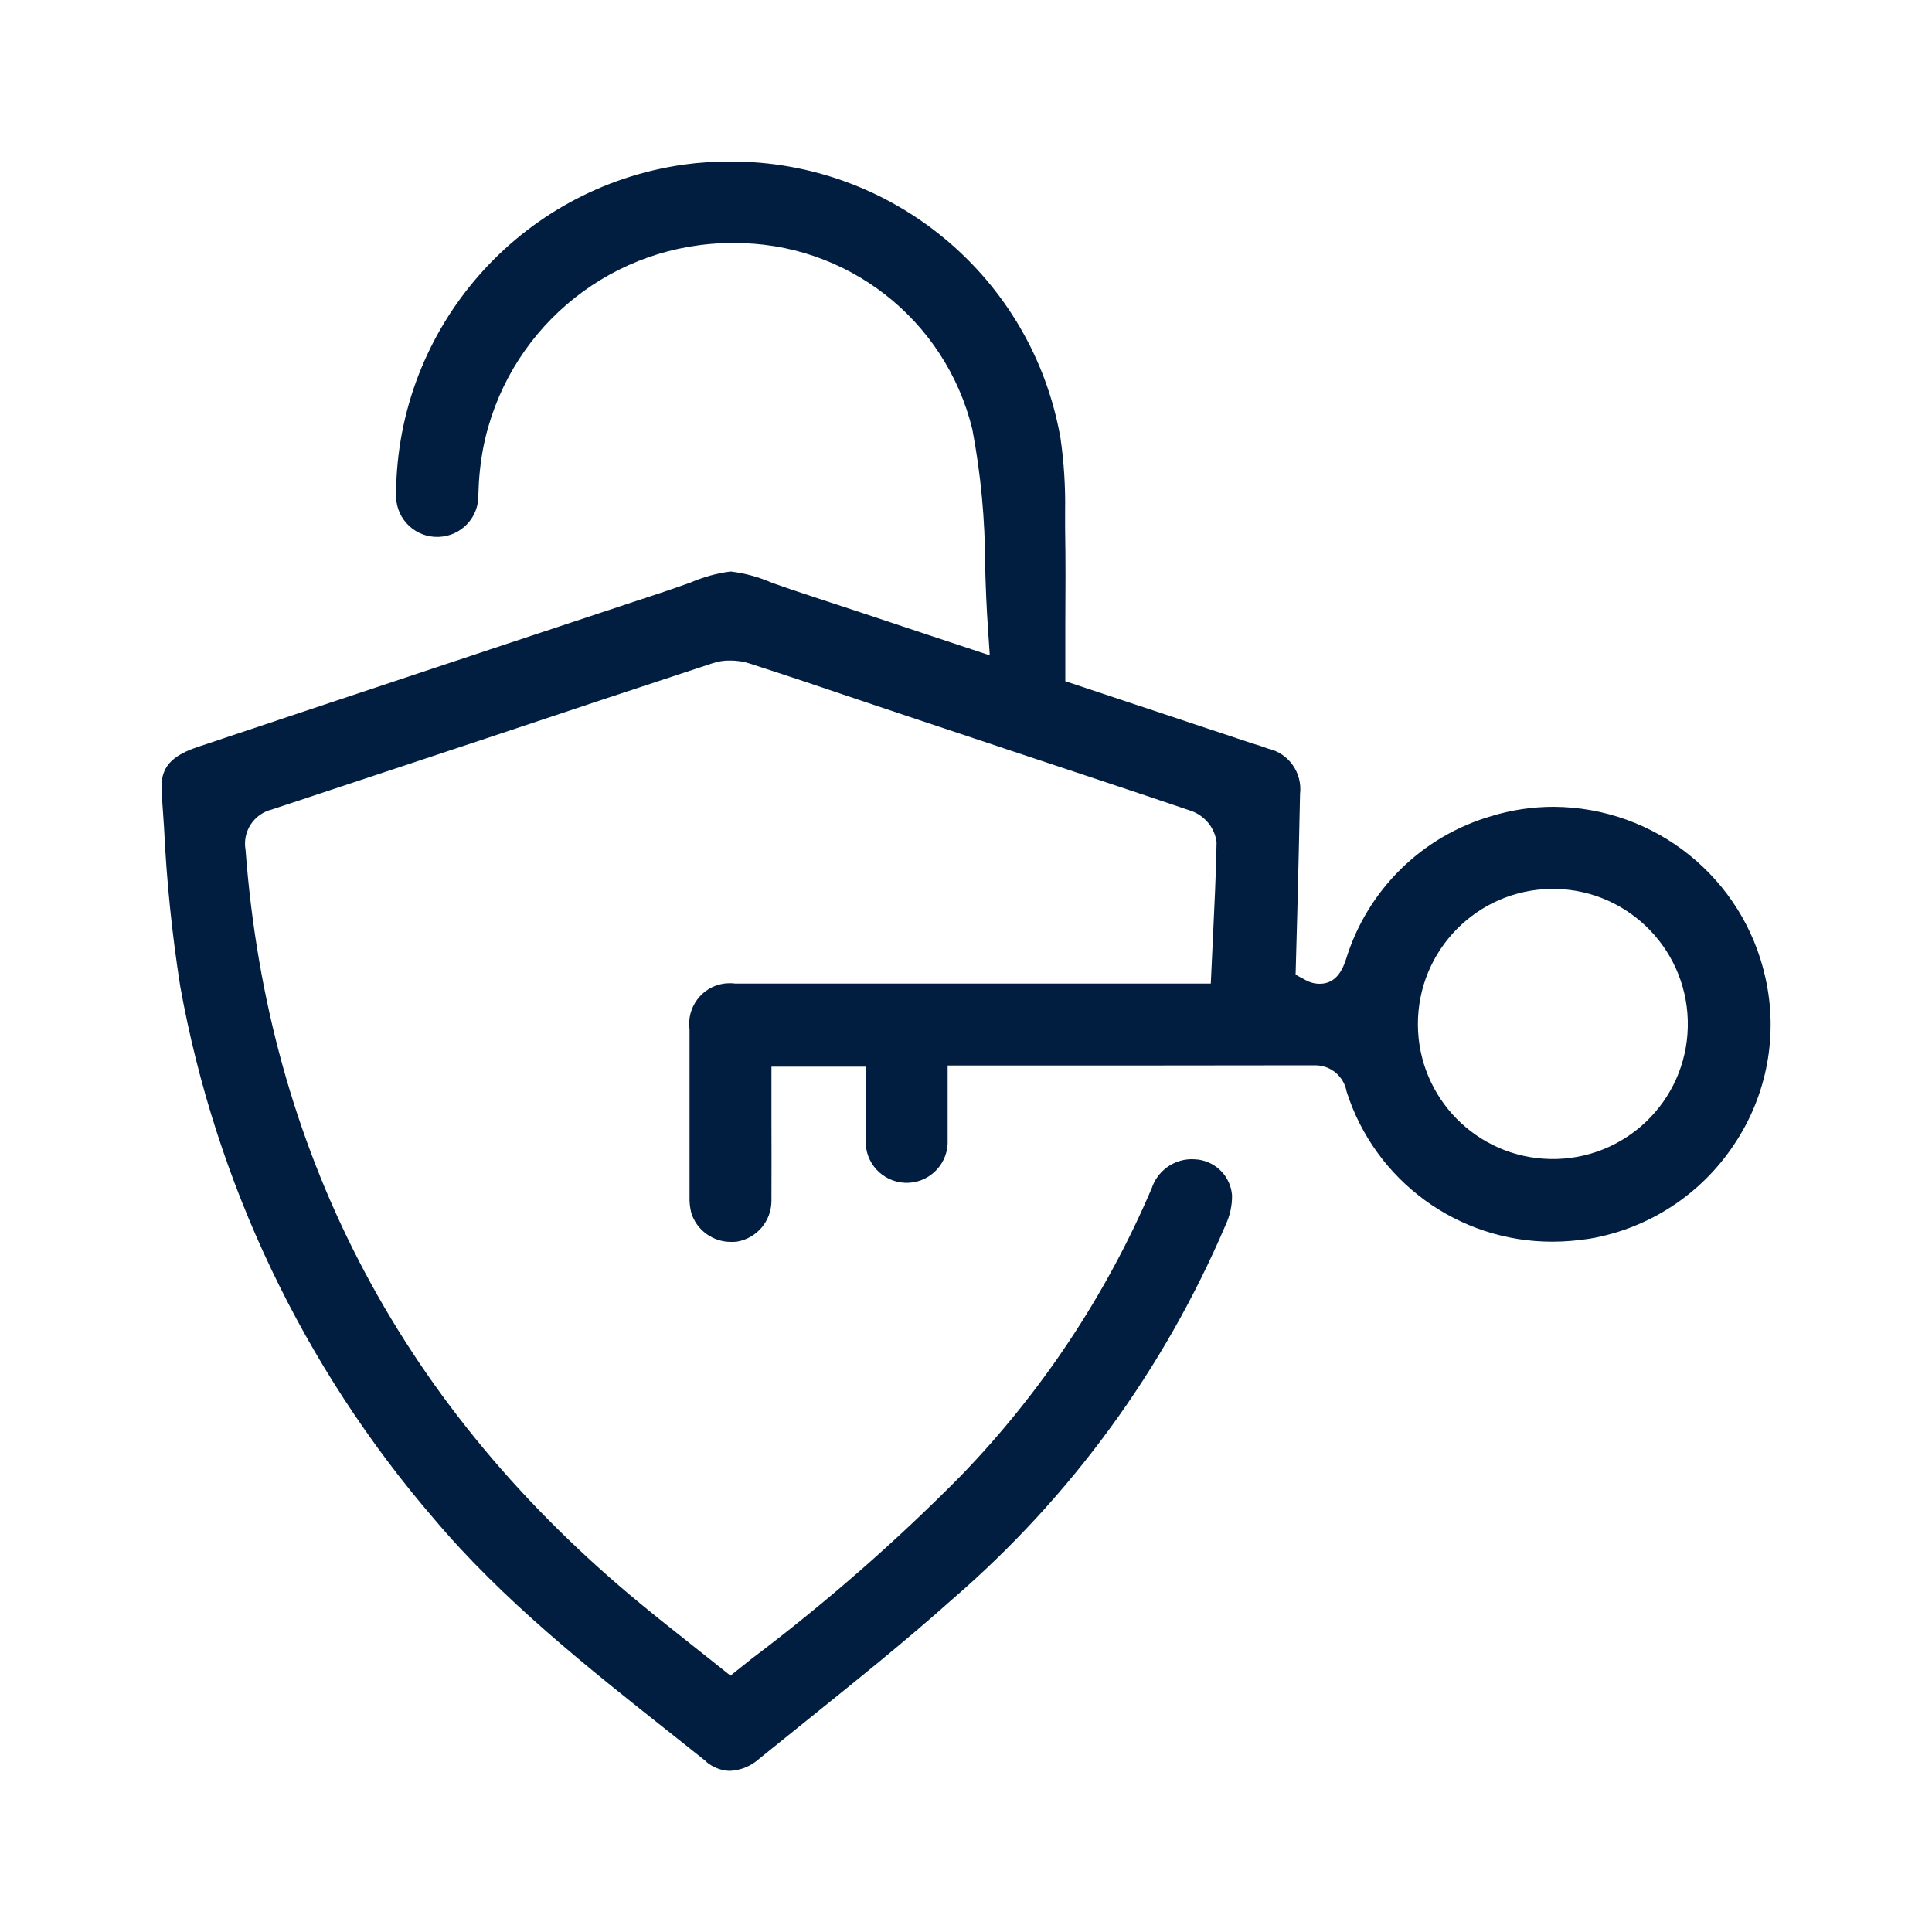 <svg xmlns="http://www.w3.org/2000/svg" id="Camada_1" data-name="Camada 1" viewBox="0 0 100 100"><defs><style>      .cls-1 {        fill: #011e40;      }    </style></defs><path class="cls-1" d="M36.53,91.17c.35,.3,.79,.48,1.25,.49,.57-.03,1.1-.25,1.52-.63l2.42-1.95c2.52-2.03,5.13-4.12,7.57-6.3,6.13-5.29,10.96-11.91,14.14-19.36,.23-.49,.35-1.02,.34-1.56-.08-.95-.8-1.71-1.75-1.84-.11-.01-.23-.02-.34-.02-.94,0-1.78,.62-2.07,1.51-2.36,5.53-5.71,10.57-9.89,14.89-3.37,3.41-6.99,6.57-10.82,9.46l-1.09,.87-2.09-1.66c-1.06-.84-2.11-1.67-3.13-2.53-12.03-10.13-18.72-23.1-19.88-38.55-.17-.95,.43-1.86,1.36-2.09,3.69-1.22,7.38-2.45,11.06-3.67,3.91-1.31,7.83-2.61,11.75-3.9,.3-.1,.62-.15,.93-.14,.33,0,.67,.05,.98,.15,1.92,.62,3.83,1.26,5.74,1.91l3.07,1.03,4.65,1.55c3.12,1.04,6.25,2.07,9.37,3.13,.72,.24,1.25,.87,1.35,1.63-.03,1.64-.11,3.28-.19,4.97l-.11,2.35h-24.61c-.19-.03-.39-.02-.58,0-1.15,.16-1.95,1.23-1.79,2.38,0,2.88,0,5.76,0,8.64-.01,.29,.02,.57,.09,.85,.28,.9,1.13,1.51,2.07,1.5,.11,0,.22,0,.33-.02,1.01-.19,1.74-1.06,1.75-2.09,.01-1.39,0-2.78,0-4.18v-2.78h4.88v3.81c0,.06,0,.13,0,.19,.06,1.17,1.06,2.07,2.23,2.01,1.17-.06,2.07-1.06,2.01-2.23v-3.84h4.59s10.83,0,14.42-.01c.81-.01,1.5,.57,1.64,1.36,1.48,4.64,5.79,7.78,10.66,7.77,.65,0,1.3-.06,1.95-.16,3.05-.53,5.75-2.3,7.46-4.89,1.7-2.54,2.28-5.67,1.6-8.65-1.15-5.13-5.69-8.78-10.95-8.81-1.09,0-2.18,.16-3.22,.48-3.6,1.04-6.43,3.83-7.53,7.41-.14,.41-.44,1.27-1.36,1.27-.26,0-.52-.07-.75-.2l-.5-.27,.09-3.29c.05-2.03,.1-4.04,.14-6.06,.13-1.09-.58-2.11-1.65-2.35-.27-.1-.54-.19-.82-.27l-9.68-3.22v-2.85c.01-1.7,.02-3.38-.01-5.06v-.9c.02-1.26-.06-2.53-.24-3.78-1.46-8.3-8.69-14.34-17.11-14.31-.8,0-1.6,.05-2.39,.16-8.49,1.2-14.82,8.43-14.89,17,0,.07,0,.14,0,.21,.04,1.18,1.02,2.1,2.2,2.06,1.18-.04,2.1-1.02,2.06-2.2,.02-.81,.1-1.61,.25-2.4,1.17-5.96,6.27-10.34,12.34-10.6,.19,0,.38-.01,.57-.01,5.88-.06,11.02,3.94,12.41,9.65,.44,2.33,.66,4.69,.66,7.06,.03,1.08,.07,2.17,.15,3.27l.09,1.36-4.1-1.36c-1.74-.58-3.38-1.13-5.01-1.66-.89-.29-1.58-.53-2.15-.73-.68-.3-1.41-.5-2.15-.59-.73,.09-1.43,.29-2.1,.58-.57,.2-1.27,.45-2.17,.74-5.5,1.82-11,3.65-16.49,5.48l-6.85,2.29c-1.64,.55-1.92,1.3-1.84,2.4l.12,1.75c.13,2.76,.41,5.51,.84,8.24,1.84,10.19,6.37,19.7,13.13,27.55,3.57,4.23,7.98,7.72,12.24,11.09l1.85,1.47Zm43.81-45.16h.18c3.86,.08,6.92,3.28,6.84,7.14-.08,3.86-3.27,6.92-7.13,6.84h0c-3.79-.08-6.82-3.16-6.84-6.95-.02-3.86,3.09-7.01,6.95-7.03Z"></path></svg>